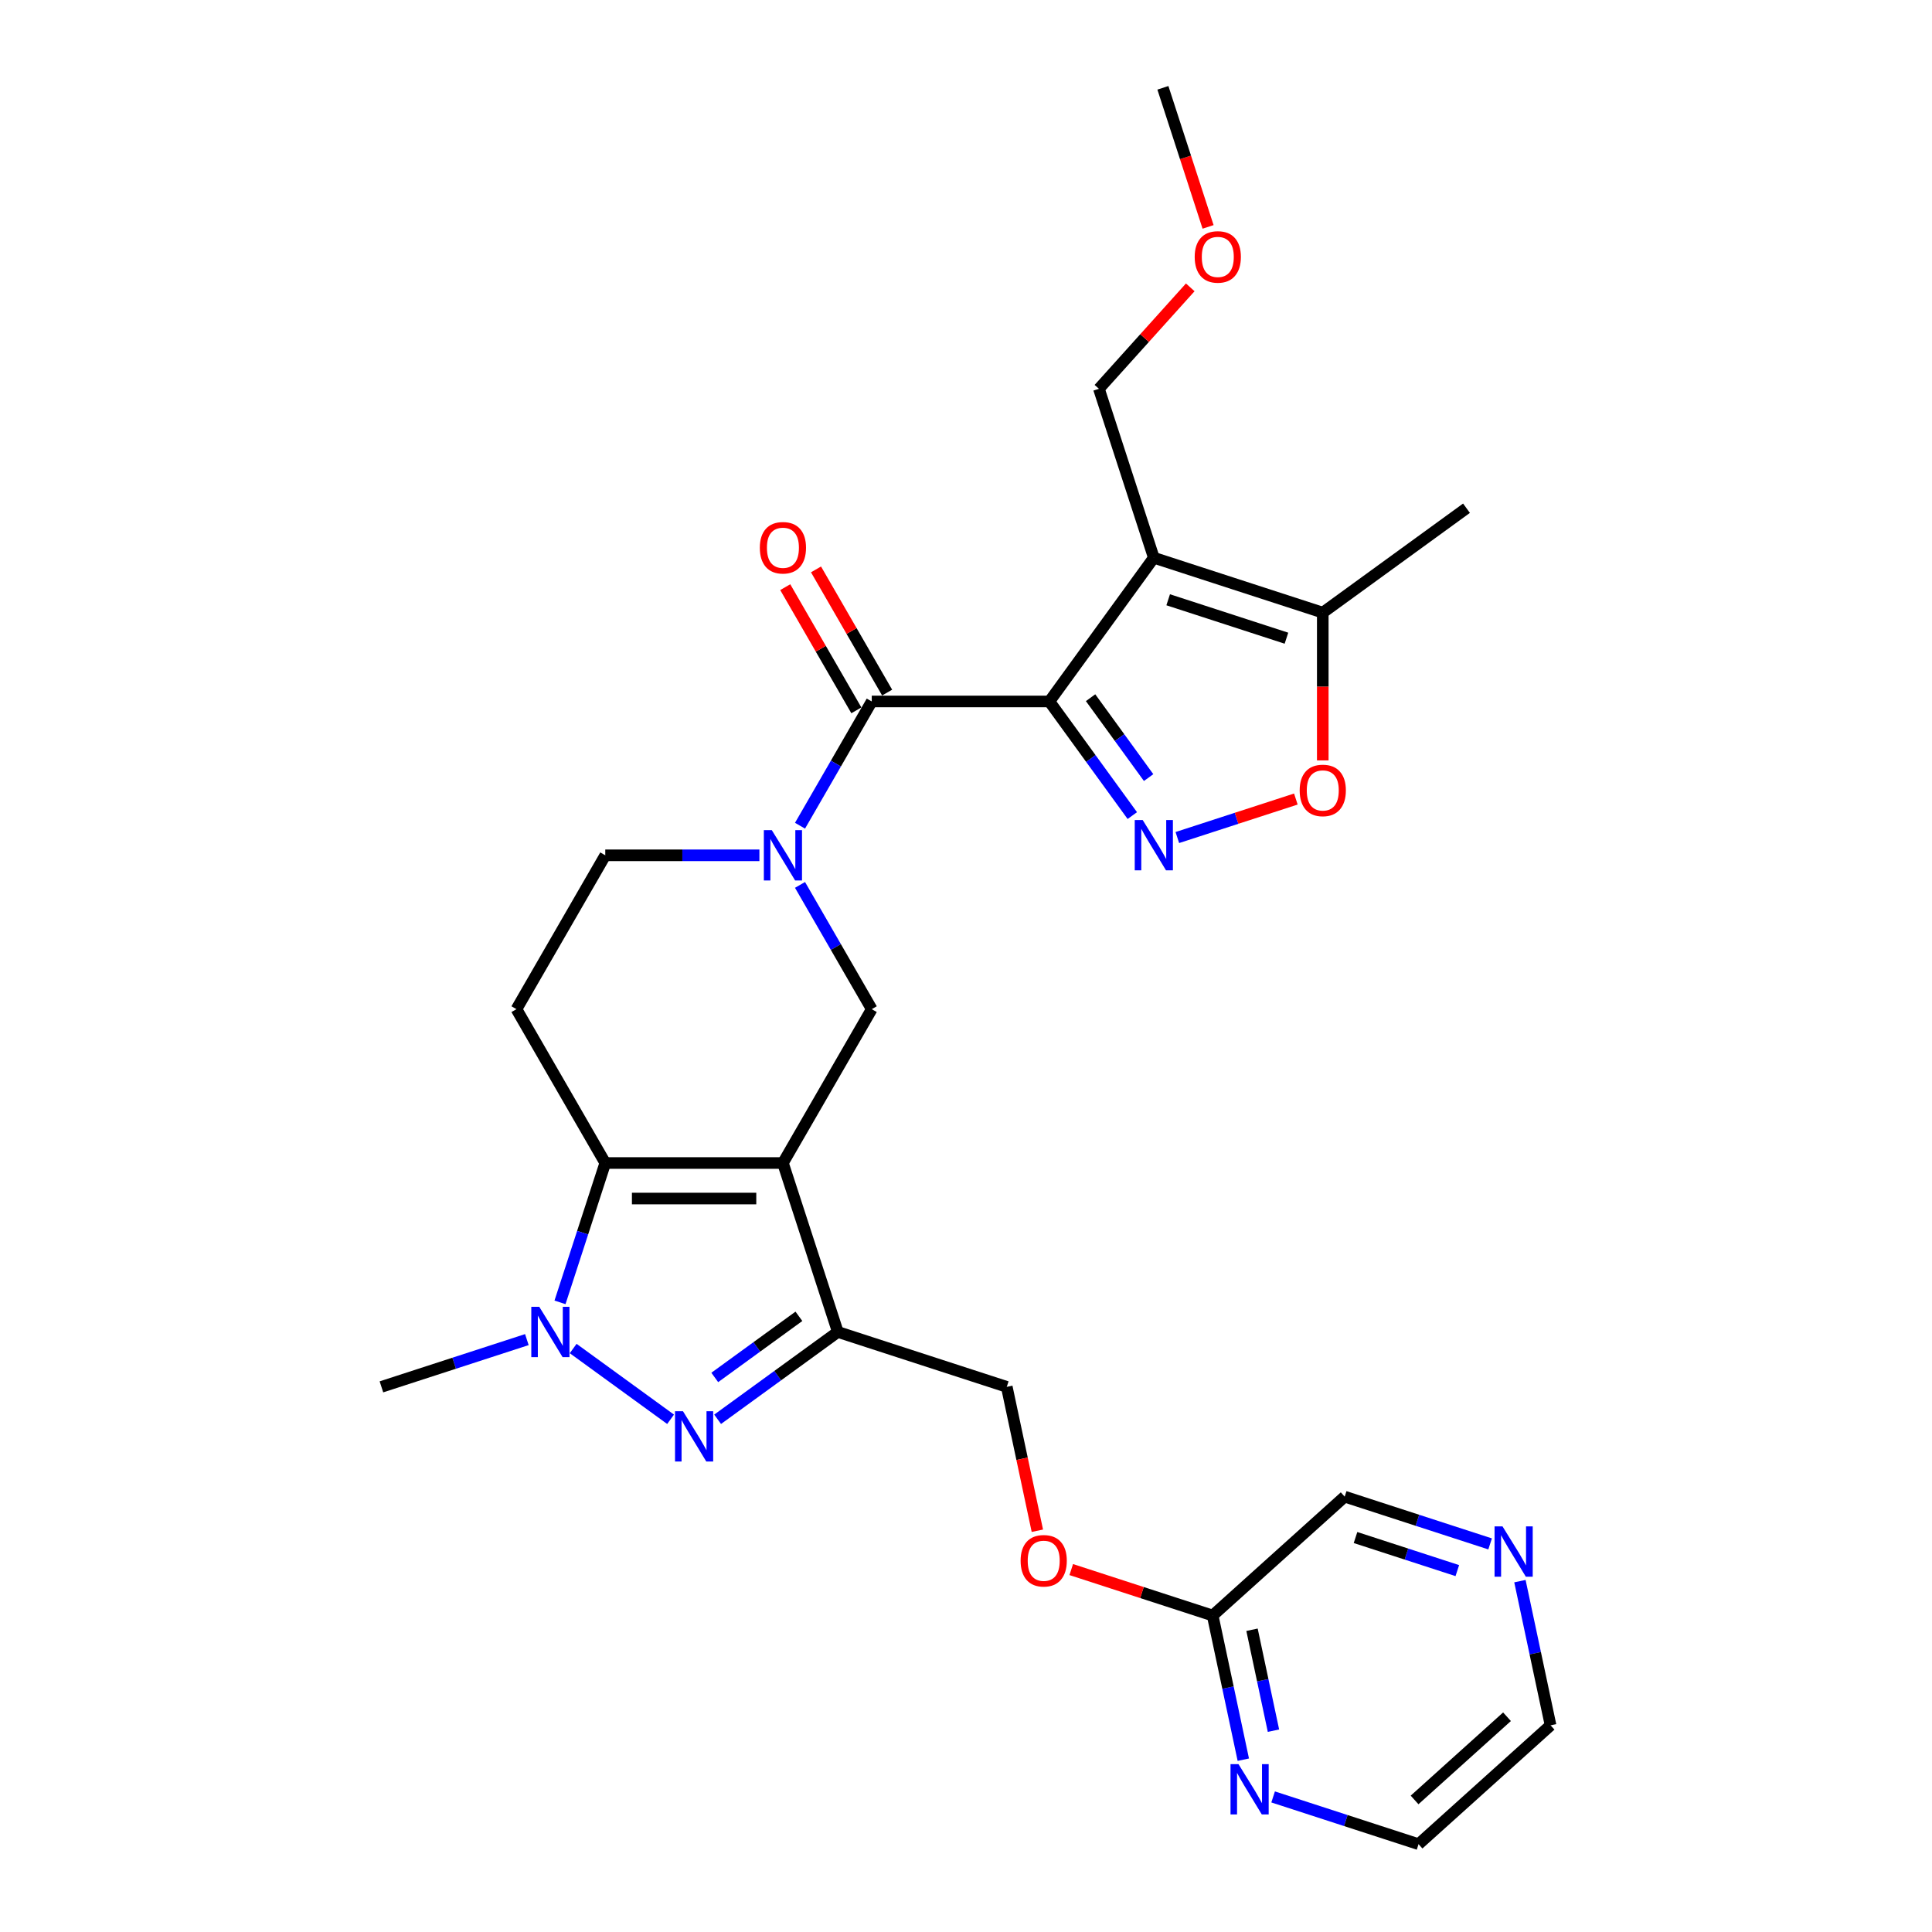 <?xml version='1.0' encoding='iso-8859-1'?>
<svg version='1.1' baseProfile='full'
              xmlns='http://www.w3.org/2000/svg'
                      xmlns:rdkit='http://www.rdkit.org/xml'
                      xmlns:xlink='http://www.w3.org/1999/xlink'
                  xml:space='preserve'
width='1000px' height='1000px' viewBox='0 0 1000 1000'>
<!-- END OF HEADER -->
<rect style='opacity:1.0;fill:#FFFFFF;stroke:none' width='1000' height='1000' x='0' y='0'> </rect>
<path class='bond-1' d='M 543.167,363.076 L 597.214,288.687' style='fill:none;fill-rule:evenodd;stroke:#000000;stroke-width:6px;stroke-linecap:butt;stroke-linejoin:miter;stroke-opacity:1' />
<path class='bond-4' d='M 543.167,363.076 L 564.626,392.612' style='fill:none;fill-rule:evenodd;stroke:#000000;stroke-width:6px;stroke-linecap:butt;stroke-linejoin:miter;stroke-opacity:1' />
<path class='bond-4' d='M 564.626,392.612 L 586.084,422.147' style='fill:none;fill-rule:evenodd;stroke:#0000FF;stroke-width:6px;stroke-linecap:butt;stroke-linejoin:miter;stroke-opacity:1' />
<path class='bond-4' d='M 564.482,361.128 L 579.503,381.802' style='fill:none;fill-rule:evenodd;stroke:#000000;stroke-width:6px;stroke-linecap:butt;stroke-linejoin:miter;stroke-opacity:1' />
<path class='bond-4' d='M 579.503,381.802 L 594.525,402.477' style='fill:none;fill-rule:evenodd;stroke:#0000FF;stroke-width:6px;stroke-linecap:butt;stroke-linejoin:miter;stroke-opacity:1' />
<path class='bond-6' d='M 543.167,363.076 L 451.217,363.076' style='fill:none;fill-rule:evenodd;stroke:#000000;stroke-width:6px;stroke-linecap:butt;stroke-linejoin:miter;stroke-opacity:1' />
<path class='bond-0' d='M 405.241,601.971 L 451.217,522.339' style='fill:none;fill-rule:evenodd;stroke:#000000;stroke-width:6px;stroke-linecap:butt;stroke-linejoin:miter;stroke-opacity:1' />
<path class='bond-5' d='M 405.241,601.971 L 433.656,689.421' style='fill:none;fill-rule:evenodd;stroke:#000000;stroke-width:6px;stroke-linecap:butt;stroke-linejoin:miter;stroke-opacity:1' />
<path class='bond-29' d='M 405.241,601.971 L 313.291,601.971' style='fill:none;fill-rule:evenodd;stroke:#000000;stroke-width:6px;stroke-linecap:butt;stroke-linejoin:miter;stroke-opacity:1' />
<path class='bond-29' d='M 391.449,620.361 L 327.084,620.361' style='fill:none;fill-rule:evenodd;stroke:#000000;stroke-width:6px;stroke-linecap:butt;stroke-linejoin:miter;stroke-opacity:1' />
<path class='bond-11' d='M 597.214,288.687 L 684.664,317.101' style='fill:none;fill-rule:evenodd;stroke:#000000;stroke-width:6px;stroke-linecap:butt;stroke-linejoin:miter;stroke-opacity:1' />
<path class='bond-11' d='M 604.649,310.439 L 665.864,330.329' style='fill:none;fill-rule:evenodd;stroke:#000000;stroke-width:6px;stroke-linecap:butt;stroke-linejoin:miter;stroke-opacity:1' />
<path class='bond-20' d='M 597.214,288.687 L 568.8,201.237' style='fill:none;fill-rule:evenodd;stroke:#000000;stroke-width:6px;stroke-linecap:butt;stroke-linejoin:miter;stroke-opacity:1' />
<path class='bond-2' d='M 313.291,601.971 L 267.316,522.339' style='fill:none;fill-rule:evenodd;stroke:#000000;stroke-width:6px;stroke-linecap:butt;stroke-linejoin:miter;stroke-opacity:1' />
<path class='bond-7' d='M 313.291,601.971 L 301.573,638.036' style='fill:none;fill-rule:evenodd;stroke:#000000;stroke-width:6px;stroke-linecap:butt;stroke-linejoin:miter;stroke-opacity:1' />
<path class='bond-7' d='M 301.573,638.036 L 289.854,674.102' style='fill:none;fill-rule:evenodd;stroke:#0000FF;stroke-width:6px;stroke-linecap:butt;stroke-linejoin:miter;stroke-opacity:1' />
<path class='bond-3' d='M 371.44,734.623 L 402.548,712.022' style='fill:none;fill-rule:evenodd;stroke:#0000FF;stroke-width:6px;stroke-linecap:butt;stroke-linejoin:miter;stroke-opacity:1' />
<path class='bond-3' d='M 402.548,712.022 L 433.656,689.421' style='fill:none;fill-rule:evenodd;stroke:#000000;stroke-width:6px;stroke-linecap:butt;stroke-linejoin:miter;stroke-opacity:1' />
<path class='bond-3' d='M 369.963,712.964 L 391.739,697.144' style='fill:none;fill-rule:evenodd;stroke:#0000FF;stroke-width:6px;stroke-linecap:butt;stroke-linejoin:miter;stroke-opacity:1' />
<path class='bond-3' d='M 391.739,697.144 L 413.514,681.323' style='fill:none;fill-rule:evenodd;stroke:#000000;stroke-width:6px;stroke-linecap:butt;stroke-linejoin:miter;stroke-opacity:1' />
<path class='bond-30' d='M 347.092,734.623 L 296.675,697.992' style='fill:none;fill-rule:evenodd;stroke:#0000FF;stroke-width:6px;stroke-linecap:butt;stroke-linejoin:miter;stroke-opacity:1' />
<path class='bond-10' d='M 609.388,433.51 L 640.06,423.544' style='fill:none;fill-rule:evenodd;stroke:#0000FF;stroke-width:6px;stroke-linecap:butt;stroke-linejoin:miter;stroke-opacity:1' />
<path class='bond-10' d='M 640.06,423.544 L 670.732,413.579' style='fill:none;fill-rule:evenodd;stroke:#FF0000;stroke-width:6px;stroke-linecap:butt;stroke-linejoin:miter;stroke-opacity:1' />
<path class='bond-14' d='M 433.656,689.421 L 521.106,717.835' style='fill:none;fill-rule:evenodd;stroke:#000000;stroke-width:6px;stroke-linecap:butt;stroke-linejoin:miter;stroke-opacity:1' />
<path class='bond-8' d='M 451.217,363.076 L 432.651,395.233' style='fill:none;fill-rule:evenodd;stroke:#000000;stroke-width:6px;stroke-linecap:butt;stroke-linejoin:miter;stroke-opacity:1' />
<path class='bond-8' d='M 432.651,395.233 L 414.086,427.389' style='fill:none;fill-rule:evenodd;stroke:#0000FF;stroke-width:6px;stroke-linecap:butt;stroke-linejoin:miter;stroke-opacity:1' />
<path class='bond-15' d='M 459.18,358.479 L 440.774,326.599' style='fill:none;fill-rule:evenodd;stroke:#000000;stroke-width:6px;stroke-linecap:butt;stroke-linejoin:miter;stroke-opacity:1' />
<path class='bond-15' d='M 440.774,326.599 L 422.367,294.718' style='fill:none;fill-rule:evenodd;stroke:#FF0000;stroke-width:6px;stroke-linecap:butt;stroke-linejoin:miter;stroke-opacity:1' />
<path class='bond-15' d='M 443.253,367.674 L 424.847,335.794' style='fill:none;fill-rule:evenodd;stroke:#000000;stroke-width:6px;stroke-linecap:butt;stroke-linejoin:miter;stroke-opacity:1' />
<path class='bond-15' d='M 424.847,335.794 L 406.441,303.913' style='fill:none;fill-rule:evenodd;stroke:#FF0000;stroke-width:6px;stroke-linecap:butt;stroke-linejoin:miter;stroke-opacity:1' />
<path class='bond-21' d='M 272.703,693.376 L 235.065,705.606' style='fill:none;fill-rule:evenodd;stroke:#0000FF;stroke-width:6px;stroke-linecap:butt;stroke-linejoin:miter;stroke-opacity:1' />
<path class='bond-21' d='M 235.065,705.606 L 197.427,717.835' style='fill:none;fill-rule:evenodd;stroke:#000000;stroke-width:6px;stroke-linecap:butt;stroke-linejoin:miter;stroke-opacity:1' />
<path class='bond-9' d='M 414.086,458.027 L 432.651,490.183' style='fill:none;fill-rule:evenodd;stroke:#0000FF;stroke-width:6px;stroke-linecap:butt;stroke-linejoin:miter;stroke-opacity:1' />
<path class='bond-9' d='M 432.651,490.183 L 451.217,522.339' style='fill:none;fill-rule:evenodd;stroke:#000000;stroke-width:6px;stroke-linecap:butt;stroke-linejoin:miter;stroke-opacity:1' />
<path class='bond-13' d='M 393.067,442.708 L 353.179,442.708' style='fill:none;fill-rule:evenodd;stroke:#0000FF;stroke-width:6px;stroke-linecap:butt;stroke-linejoin:miter;stroke-opacity:1' />
<path class='bond-13' d='M 353.179,442.708 L 313.291,442.708' style='fill:none;fill-rule:evenodd;stroke:#000000;stroke-width:6px;stroke-linecap:butt;stroke-linejoin:miter;stroke-opacity:1' />
<path class='bond-28' d='M 684.664,393.586 L 684.664,355.343' style='fill:none;fill-rule:evenodd;stroke:#FF0000;stroke-width:6px;stroke-linecap:butt;stroke-linejoin:miter;stroke-opacity:1' />
<path class='bond-28' d='M 684.664,355.343 L 684.664,317.101' style='fill:none;fill-rule:evenodd;stroke:#000000;stroke-width:6px;stroke-linecap:butt;stroke-linejoin:miter;stroke-opacity:1' />
<path class='bond-23' d='M 684.664,317.101 L 759.054,263.054' style='fill:none;fill-rule:evenodd;stroke:#000000;stroke-width:6px;stroke-linecap:butt;stroke-linejoin:miter;stroke-opacity:1' />
<path class='bond-12' d='M 267.316,522.339 L 313.291,442.708' style='fill:none;fill-rule:evenodd;stroke:#000000;stroke-width:6px;stroke-linecap:butt;stroke-linejoin:miter;stroke-opacity:1' />
<path class='bond-19' d='M 521.106,717.835 L 529.021,755.072' style='fill:none;fill-rule:evenodd;stroke:#000000;stroke-width:6px;stroke-linecap:butt;stroke-linejoin:miter;stroke-opacity:1' />
<path class='bond-19' d='M 529.021,755.072 L 536.936,792.31' style='fill:none;fill-rule:evenodd;stroke:#FF0000;stroke-width:6px;stroke-linecap:butt;stroke-linejoin:miter;stroke-opacity:1' />
<path class='bond-16' d='M 643.535,910.812 L 635.604,873.501' style='fill:none;fill-rule:evenodd;stroke:#0000FF;stroke-width:6px;stroke-linecap:butt;stroke-linejoin:miter;stroke-opacity:1' />
<path class='bond-16' d='M 635.604,873.501 L 627.673,836.19' style='fill:none;fill-rule:evenodd;stroke:#000000;stroke-width:6px;stroke-linecap:butt;stroke-linejoin:miter;stroke-opacity:1' />
<path class='bond-16' d='M 659.144,895.795 L 653.592,869.678' style='fill:none;fill-rule:evenodd;stroke:#0000FF;stroke-width:6px;stroke-linecap:butt;stroke-linejoin:miter;stroke-opacity:1' />
<path class='bond-16' d='M 653.592,869.678 L 648.041,843.56' style='fill:none;fill-rule:evenodd;stroke:#000000;stroke-width:6px;stroke-linecap:butt;stroke-linejoin:miter;stroke-opacity:1' />
<path class='bond-25' d='M 658.965,930.087 L 696.603,942.316' style='fill:none;fill-rule:evenodd;stroke:#0000FF;stroke-width:6px;stroke-linecap:butt;stroke-linejoin:miter;stroke-opacity:1' />
<path class='bond-25' d='M 696.603,942.316 L 734.241,954.545' style='fill:none;fill-rule:evenodd;stroke:#000000;stroke-width:6px;stroke-linecap:butt;stroke-linejoin:miter;stroke-opacity:1' />
<path class='bond-17' d='M 627.673,836.19 L 591.074,824.298' style='fill:none;fill-rule:evenodd;stroke:#000000;stroke-width:6px;stroke-linecap:butt;stroke-linejoin:miter;stroke-opacity:1' />
<path class='bond-17' d='M 591.074,824.298 L 554.476,812.407' style='fill:none;fill-rule:evenodd;stroke:#FF0000;stroke-width:6px;stroke-linecap:butt;stroke-linejoin:miter;stroke-opacity:1' />
<path class='bond-22' d='M 627.673,836.19 L 696.006,774.663' style='fill:none;fill-rule:evenodd;stroke:#000000;stroke-width:6px;stroke-linecap:butt;stroke-linejoin:miter;stroke-opacity:1' />
<path class='bond-18' d='M 771.281,799.122 L 733.644,786.893' style='fill:none;fill-rule:evenodd;stroke:#0000FF;stroke-width:6px;stroke-linecap:butt;stroke-linejoin:miter;stroke-opacity:1' />
<path class='bond-18' d='M 733.644,786.893 L 696.006,774.663' style='fill:none;fill-rule:evenodd;stroke:#000000;stroke-width:6px;stroke-linecap:butt;stroke-linejoin:miter;stroke-opacity:1' />
<path class='bond-18' d='M 754.307,812.943 L 727.961,804.383' style='fill:none;fill-rule:evenodd;stroke:#0000FF;stroke-width:6px;stroke-linecap:butt;stroke-linejoin:miter;stroke-opacity:1' />
<path class='bond-18' d='M 727.961,804.383 L 701.614,795.822' style='fill:none;fill-rule:evenodd;stroke:#000000;stroke-width:6px;stroke-linecap:butt;stroke-linejoin:miter;stroke-opacity:1' />
<path class='bond-26' d='M 786.712,818.397 L 794.643,855.708' style='fill:none;fill-rule:evenodd;stroke:#0000FF;stroke-width:6px;stroke-linecap:butt;stroke-linejoin:miter;stroke-opacity:1' />
<path class='bond-26' d='M 794.643,855.708 L 802.573,893.019' style='fill:none;fill-rule:evenodd;stroke:#000000;stroke-width:6px;stroke-linecap:butt;stroke-linejoin:miter;stroke-opacity:1' />
<path class='bond-24' d='M 568.8,201.237 L 592.437,174.985' style='fill:none;fill-rule:evenodd;stroke:#000000;stroke-width:6px;stroke-linecap:butt;stroke-linejoin:miter;stroke-opacity:1' />
<path class='bond-24' d='M 592.437,174.985 L 616.074,148.733' style='fill:none;fill-rule:evenodd;stroke:#FF0000;stroke-width:6px;stroke-linecap:butt;stroke-linejoin:miter;stroke-opacity:1' />
<path class='bond-27' d='M 625.301,117.439 L 613.607,81.447' style='fill:none;fill-rule:evenodd;stroke:#FF0000;stroke-width:6px;stroke-linecap:butt;stroke-linejoin:miter;stroke-opacity:1' />
<path class='bond-27' d='M 613.607,81.447 L 601.912,45.455' style='fill:none;fill-rule:evenodd;stroke:#000000;stroke-width:6px;stroke-linecap:butt;stroke-linejoin:miter;stroke-opacity:1' />
<path class='bond-31' d='M 734.241,954.545 L 802.573,893.019' style='fill:none;fill-rule:evenodd;stroke:#000000;stroke-width:6px;stroke-linecap:butt;stroke-linejoin:miter;stroke-opacity:1' />
<path class='bond-31' d='M 732.185,931.65 L 780.018,888.581' style='fill:none;fill-rule:evenodd;stroke:#000000;stroke-width:6px;stroke-linecap:butt;stroke-linejoin:miter;stroke-opacity:1' />
<path  class='atom-4' d='M 353.51 730.448
L 362.043 744.24
Q 362.889 745.601, 364.25 748.065
Q 365.611 750.53, 365.684 750.677
L 365.684 730.448
L 369.142 730.448
L 369.142 756.488
L 365.574 756.488
L 356.416 741.408
Q 355.349 739.643, 354.209 737.62
Q 353.106 735.597, 352.774 734.972
L 352.774 756.488
L 349.391 756.488
L 349.391 730.448
L 353.51 730.448
' fill='#0000FF'/>
<path  class='atom-5' d='M 591.458 424.446
L 599.991 438.238
Q 600.837 439.599, 602.198 442.063
Q 603.559 444.528, 603.632 444.675
L 603.632 424.446
L 607.09 424.446
L 607.09 450.486
L 603.522 450.486
L 594.364 435.406
Q 593.297 433.641, 592.157 431.618
Q 591.053 429.595, 590.722 428.97
L 590.722 450.486
L 587.339 450.486
L 587.339 424.446
L 591.458 424.446
' fill='#0000FF'/>
<path  class='atom-8' d='M 279.121 676.4
L 287.654 690.193
Q 288.5 691.554, 289.86 694.018
Q 291.221 696.482, 291.295 696.63
L 291.295 676.4
L 294.752 676.4
L 294.752 702.441
L 291.185 702.441
L 282.026 687.361
Q 280.96 685.595, 279.819 683.573
Q 278.716 681.55, 278.385 680.924
L 278.385 702.441
L 275.001 702.441
L 275.001 676.4
L 279.121 676.4
' fill='#0000FF'/>
<path  class='atom-9' d='M 399.485 429.688
L 408.018 443.48
Q 408.864 444.841, 410.225 447.305
Q 411.586 449.77, 411.66 449.917
L 411.66 429.688
L 415.117 429.688
L 415.117 455.728
L 411.549 455.728
L 402.391 440.648
Q 401.324 438.883, 400.184 436.86
Q 399.081 434.837, 398.75 434.212
L 398.75 455.728
L 395.366 455.728
L 395.366 429.688
L 399.485 429.688
' fill='#0000FF'/>
<path  class='atom-11' d='M 672.711 409.125
Q 672.711 402.873, 675.8 399.378
Q 678.89 395.884, 684.664 395.884
Q 690.439 395.884, 693.528 399.378
Q 696.618 402.873, 696.618 409.125
Q 696.618 415.451, 693.491 419.056
Q 690.365 422.624, 684.664 422.624
Q 678.926 422.624, 675.8 419.056
Q 672.711 415.488, 672.711 409.125
M 684.664 419.681
Q 688.636 419.681, 690.77 417.033
Q 692.94 414.348, 692.94 409.125
Q 692.94 404.013, 690.77 401.438
Q 688.636 398.827, 684.664 398.827
Q 680.692 398.827, 678.522 401.401
Q 676.389 403.976, 676.389 409.125
Q 676.389 414.385, 678.522 417.033
Q 680.692 419.681, 684.664 419.681
' fill='#FF0000'/>
<path  class='atom-16' d='M 393.288 283.519
Q 393.288 277.266, 396.377 273.772
Q 399.467 270.278, 405.241 270.278
Q 411.016 270.278, 414.105 273.772
Q 417.195 277.266, 417.195 283.519
Q 417.195 289.845, 414.069 293.449
Q 410.942 297.017, 405.241 297.017
Q 399.504 297.017, 396.377 293.449
Q 393.288 289.882, 393.288 283.519
M 405.241 294.075
Q 409.214 294.075, 411.347 291.426
Q 413.517 288.741, 413.517 283.519
Q 413.517 278.406, 411.347 275.832
Q 409.214 273.22, 405.241 273.22
Q 401.269 273.22, 399.099 275.795
Q 396.966 278.369, 396.966 283.519
Q 396.966 288.778, 399.099 291.426
Q 401.269 294.075, 405.241 294.075
' fill='#FF0000'/>
<path  class='atom-17' d='M 641.035 913.111
L 649.568 926.904
Q 650.414 928.264, 651.774 930.729
Q 653.135 933.193, 653.209 933.34
L 653.209 913.111
L 656.666 913.111
L 656.666 939.151
L 653.099 939.151
L 643.94 924.072
Q 642.874 922.306, 641.734 920.283
Q 640.63 918.26, 640.299 917.635
L 640.299 939.151
L 636.915 939.151
L 636.915 913.111
L 641.035 913.111
' fill='#0000FF'/>
<path  class='atom-19' d='M 777.7 790.057
L 786.233 803.85
Q 787.079 805.211, 788.439 807.675
Q 789.8 810.139, 789.874 810.286
L 789.874 790.057
L 793.331 790.057
L 793.331 816.098
L 789.764 816.098
L 780.605 801.018
Q 779.539 799.252, 778.398 797.23
Q 777.295 795.207, 776.964 794.581
L 776.964 816.098
L 773.58 816.098
L 773.58 790.057
L 777.7 790.057
' fill='#0000FF'/>
<path  class='atom-20' d='M 528.27 807.849
Q 528.27 801.597, 531.359 798.103
Q 534.449 794.609, 540.223 794.609
Q 545.998 794.609, 549.087 798.103
Q 552.177 801.597, 552.177 807.849
Q 552.177 814.176, 549.05 817.78
Q 545.924 821.348, 540.223 821.348
Q 534.485 821.348, 531.359 817.78
Q 528.27 814.212, 528.27 807.849
M 540.223 818.405
Q 544.195 818.405, 546.329 815.757
Q 548.499 813.072, 548.499 807.849
Q 548.499 802.737, 546.329 800.162
Q 544.195 797.551, 540.223 797.551
Q 536.251 797.551, 534.081 800.126
Q 531.948 802.7, 531.948 807.849
Q 531.948 813.109, 534.081 815.757
Q 536.251 818.405, 540.223 818.405
' fill='#FF0000'/>
<path  class='atom-25' d='M 618.373 132.978
Q 618.373 126.726, 621.463 123.231
Q 624.552 119.737, 630.327 119.737
Q 636.101 119.737, 639.191 123.231
Q 642.28 126.726, 642.28 132.978
Q 642.28 139.304, 639.154 142.909
Q 636.028 146.476, 630.327 146.476
Q 624.589 146.476, 621.463 142.909
Q 618.373 139.341, 618.373 132.978
M 630.327 143.534
Q 634.299 143.534, 636.432 140.886
Q 638.602 138.201, 638.602 132.978
Q 638.602 127.866, 636.432 125.291
Q 634.299 122.68, 630.327 122.68
Q 626.354 122.68, 624.184 125.254
Q 622.051 127.829, 622.051 132.978
Q 622.051 138.238, 624.184 140.886
Q 626.354 143.534, 630.327 143.534
' fill='#FF0000'/>
</svg>
